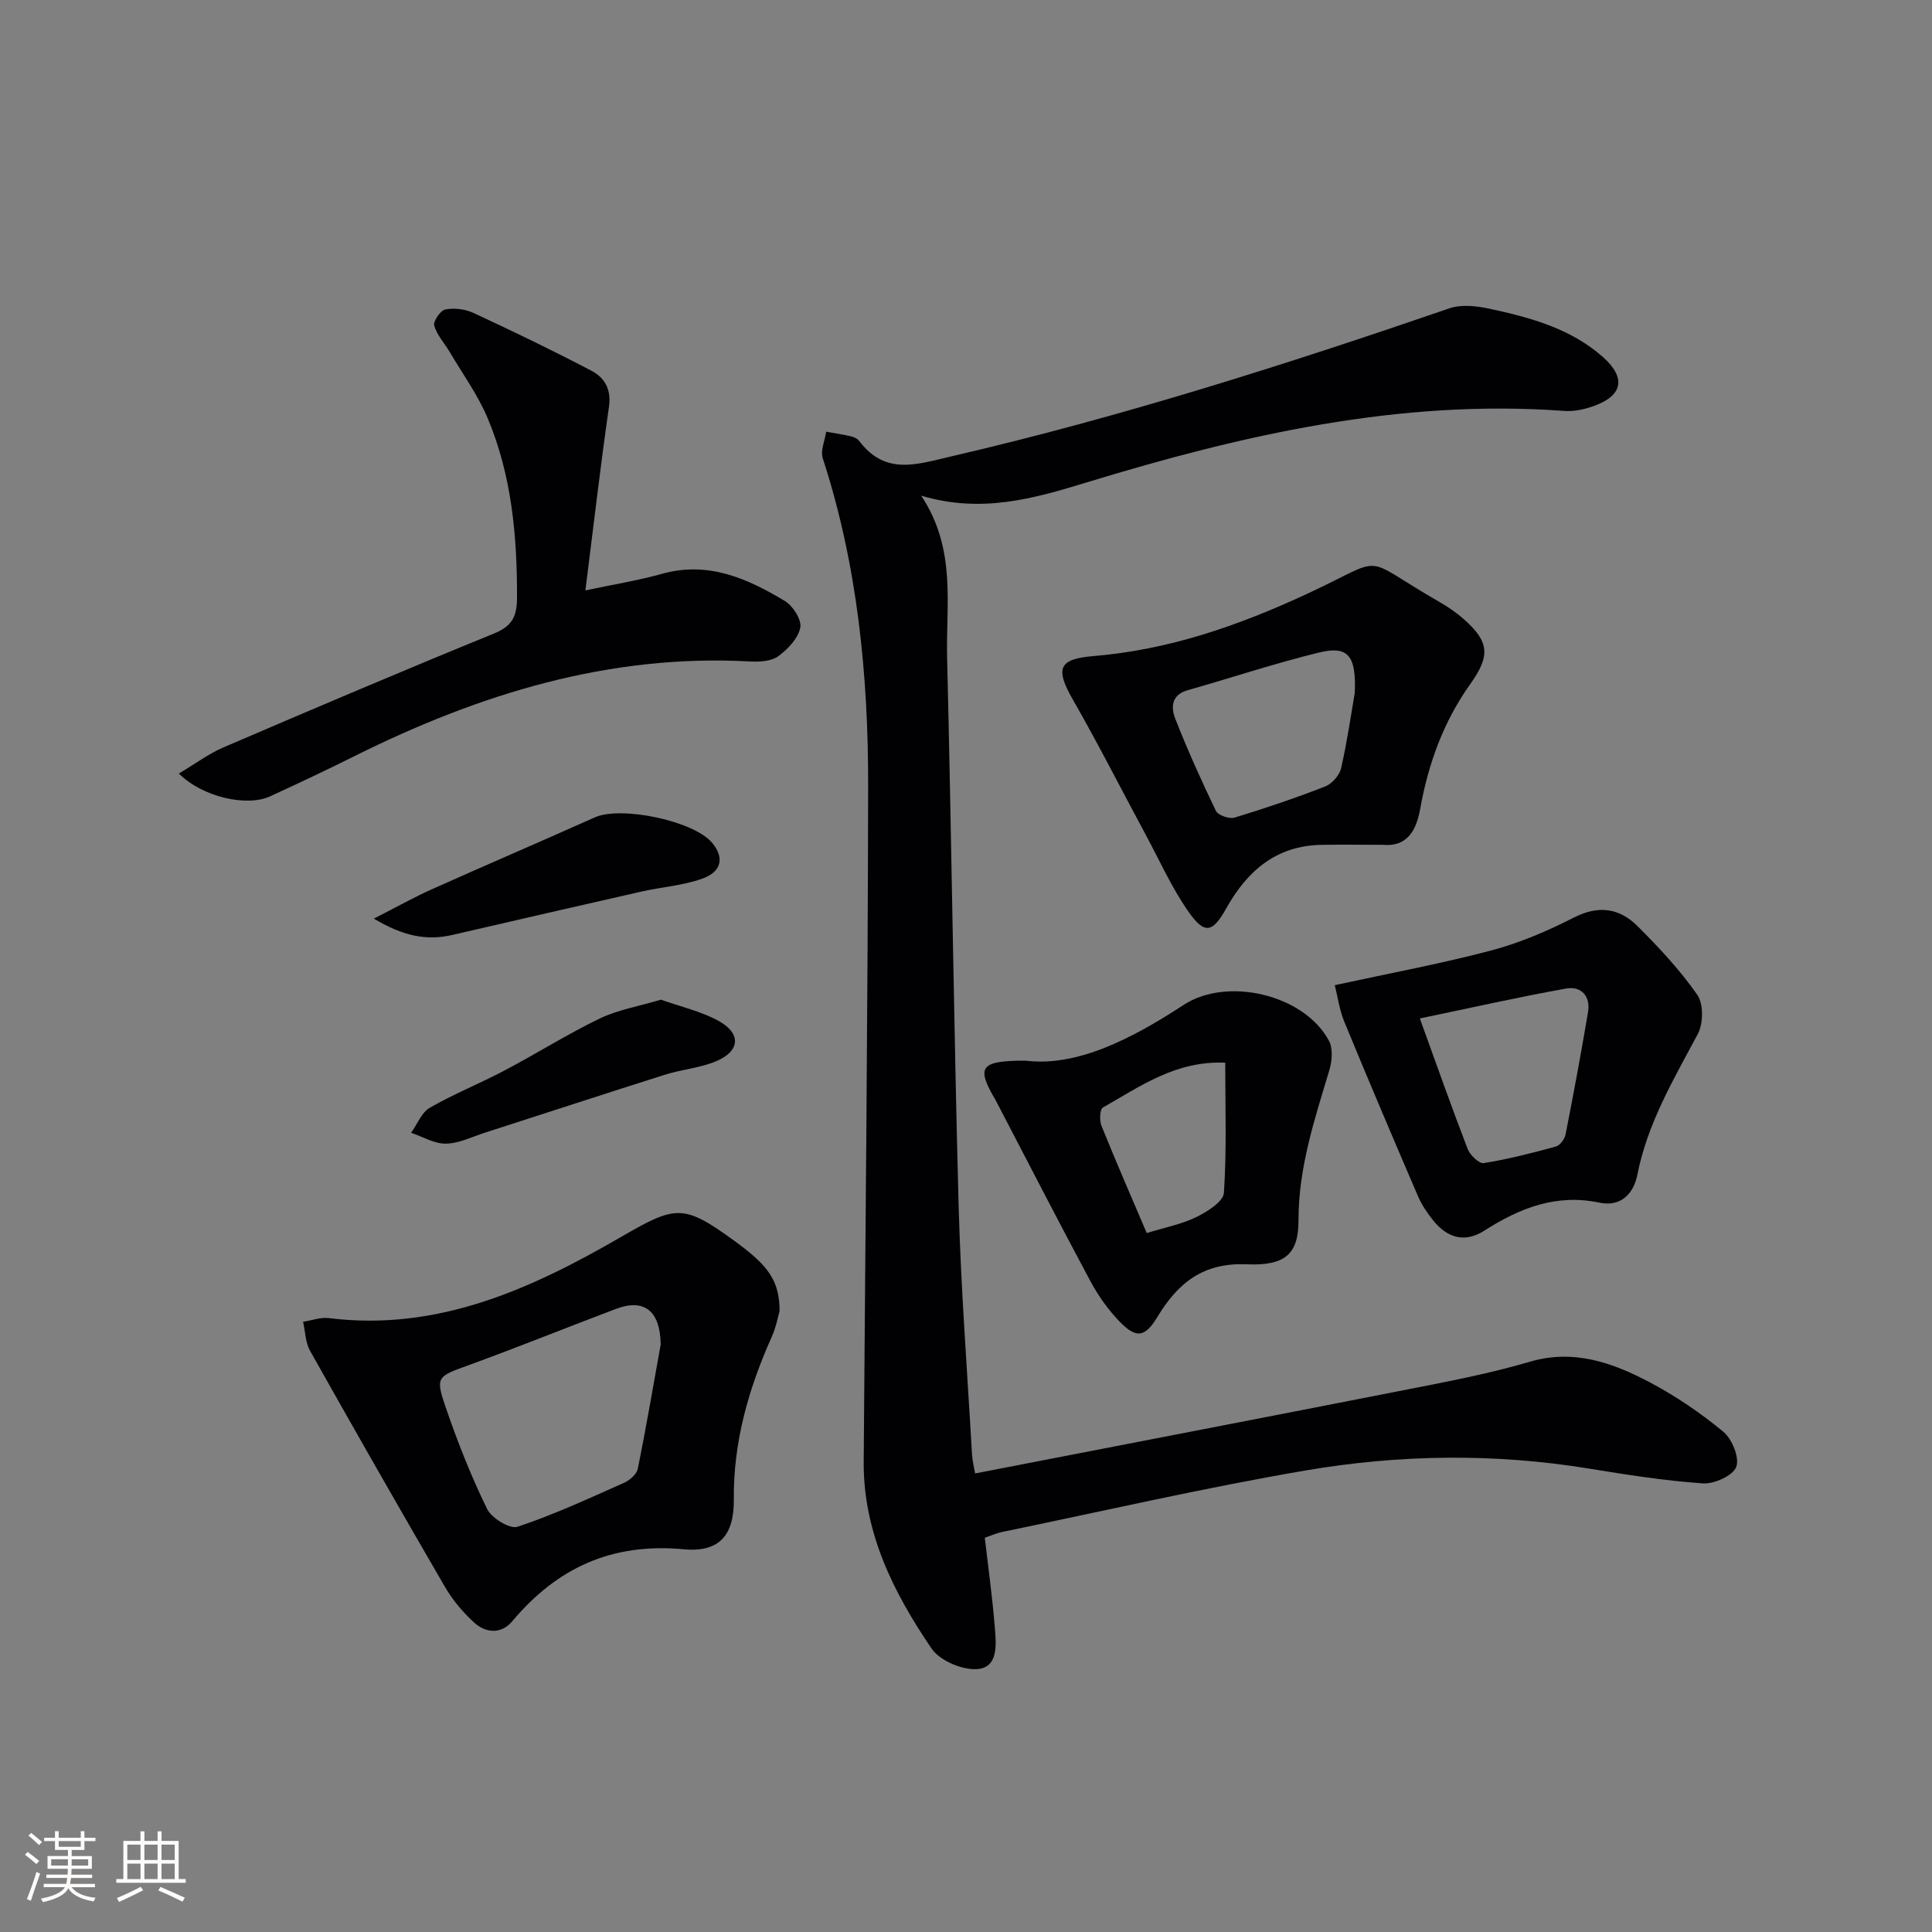 <svg enable-background="new 0 0 400 400" viewBox="0 0 400 400" xmlns="http://www.w3.org/2000/svg"><rect x="0" y="0" width="400" height="400" fill="#808080" stroke="none"/><g fill="#010104"><path d="m201.89 305.06c31.69-6.15 62.63-12.1 93.54-18.18 7.16-1.41 14.33-2.9 21.31-4.95 9.11-2.67 17.14.2 24.84 4.27 5.39 2.85 10.53 6.35 15.22 10.23 1.82 1.51 3.39 5.4 2.67 7.28-.7 1.82-4.57 3.57-6.91 3.41-7.9-.55-15.77-1.79-23.61-3.07-19.58-3.2-39.21-2.92-58.62.39-21.08 3.6-41.95 8.43-62.91 12.75-1.11.23-2.16.72-3.53 1.18.72 6.21 1.56 12.26 2.06 18.34.28 3.42.84 8.27-3.27 8.82-3.11.42-8.04-1.62-9.79-4.19-7.91-11.61-14.18-24.08-14.07-38.72.34-46.63.85-93.25.92-139.88.03-22.99-2.21-45.78-9.39-67.84-.52-1.6.43-3.67.7-5.52 1.7.31 3.42.56 5.1.95.62.14 1.36.47 1.73.96 5.48 7.2 11.83 4.88 19.28 3.15 34.98-8.11 69.08-18.98 102.98-30.62 2.45-.84 5.57-.47 8.21.09 8.46 1.82 16.85 4.09 23.53 10.02 4.9 4.35 4.07 8.08-2.12 10.21-1.85.64-3.93 1.08-5.85.94-34.12-2.51-66.73 4.97-99 14.82-10.83 3.3-21.66 6.46-34.19 2.72 7.36 11.08 5.1 22.5 5.37 33.49.92 37.77 1.37 75.55 2.38 113.31.46 17.28 1.8 34.53 2.78 51.79.11 1.47.48 2.89.64 3.85z"/><path d="m161.41 271.41c-.3 1-.71 3.31-1.64 5.4-4.8 10.72-7.96 21.75-7.84 33.66.07 7.29-2.93 10.99-10.36 10.29-14.83-1.39-26.19 3.8-35.51 14.9-2.3 2.74-5.51 2.48-7.99.19-2.28-2.12-4.38-4.6-5.94-7.29-9.43-16.22-18.73-32.52-27.93-48.88-.97-1.73-.99-4-1.45-6.02 1.78-.27 3.61-.97 5.33-.76 22.62 2.81 42.01-6.08 60.74-16.94 11.14-6.46 12.75-6.66 23.19.92 7.15 5.18 9.36 8.29 9.4 14.53zm-24.62 6.95c-.1-7.12-3.54-9.52-9.22-7.38-10.21 3.85-20.33 7.95-30.59 11.68-6.42 2.34-6.88 2.35-4.72 8.67 2.46 7.17 5.26 14.27 8.58 21.07.93 1.91 4.72 4.23 6.31 3.7 7.52-2.5 14.75-5.86 22.01-9.08 1.19-.53 2.65-1.77 2.88-2.91 1.81-8.91 3.33-17.89 4.75-25.75z"/><path d="m37.03 160.15c3.41-2.02 6.17-4.1 9.25-5.42 18.61-7.99 37.25-15.92 56-23.57 3.75-1.53 4.75-3.52 4.76-7.38.05-12.74-1.09-25.29-6.04-37.12-2.02-4.84-5.19-9.2-7.87-13.75-1.09-1.85-2.67-3.52-3.23-5.5-.25-.89 1.3-3.15 2.3-3.34 1.85-.35 4.11-.08 5.83.72 8.23 3.82 16.41 7.77 24.44 11.98 2.71 1.42 4.13 3.84 3.61 7.45-1.77 12.3-3.19 24.66-4.88 38.02 5.77-1.23 10.9-2.05 15.87-3.44 9.55-2.67 17.65.96 25.43 5.63 1.67 1 3.52 3.92 3.19 5.52-.46 2.24-2.59 4.48-4.58 5.93-1.44 1.04-3.83 1.18-5.77 1.07-29.27-1.61-56.13 6.75-81.93 19.59-5.8 2.89-11.66 5.66-17.55 8.36-4.75 2.16-13.91.16-18.83-4.75z"/><path d="m286.37 174.91c-4.28 0-8.56-.07-12.84.01-9.34.18-15.33 5.42-19.65 13.15-2.81 5.02-4.45 5.46-7.76.77-3.5-4.97-6.01-10.63-8.91-16.01-5.03-9.33-9.82-18.8-15.09-27.99-3.68-6.42-2.97-8.41 4.22-9 15.57-1.28 29.94-6.25 44.1-12.81 17.35-8.04 10.57-8.14 27.65 1.64 1.72.98 3.38 2.13 4.87 3.43 5.42 4.77 5.66 7.62 1.41 13.58-5.5 7.72-8.62 16.35-10.31 25.65-.73 4.12-2.38 8.04-7.69 7.58zm-5.88-31.46c.34-7.8-1.45-9.8-7.4-8.35-9.15 2.23-18.12 5.23-27.19 7.8-3.42.97-3.48 3.58-2.57 5.91 2.54 6.47 5.39 12.82 8.42 19.08.44.91 2.74 1.71 3.83 1.39 6.34-1.92 12.63-4.05 18.8-6.46 1.41-.55 2.96-2.32 3.29-3.79 1.28-5.66 2.1-11.42 2.82-15.58z"/><path d="m276.35 203.97c11.54-2.51 22.09-4.46 32.44-7.2 5.89-1.56 11.64-4.03 17.08-6.81 5.11-2.61 9.44-1.93 13.16 1.78 4.45 4.44 8.81 9.1 12.38 14.24 1.31 1.88 1.25 5.93.11 8.08-4.99 9.37-10.41 18.46-12.51 29.1-.78 3.98-3.41 6.77-7.85 5.84-8.94-1.89-16.52 1.11-23.81 5.77-4.06 2.6-7.65 1.56-10.56-2.02-1.24-1.53-2.4-3.22-3.18-5.02-5.18-12.04-10.31-24.1-15.3-36.22-1.02-2.52-1.39-5.32-1.96-7.54zm17.61 6.89c3.64 10.02 6.64 18.57 9.9 27.01.49 1.28 2.37 3.09 3.33 2.94 5.03-.81 10-2.08 14.93-3.43.85-.23 1.82-1.54 2.01-2.49 1.66-8.42 3.23-16.86 4.65-25.32.56-3.34-1.41-5.46-4.54-4.9-9.71 1.73-19.34 3.92-30.28 6.19z"/><path d="m212.33 219.6c10.57 1.31 21.87-4.44 32.74-11.55 9.04-5.91 25-2.11 30.08 7.44.85 1.6.64 4.19.08 6.07-3.05 10.17-6.4 20.18-6.39 31.07.01 6.93-2.67 9.48-10.73 9.13-9.05-.39-14.27 3.91-18.5 10.92-2.53 4.19-4.34 4.5-7.76.99-2.39-2.46-4.46-5.37-6.08-8.39-6.67-12.44-13.11-24.99-19.64-37.51-.23-.44-.51-.86-.75-1.3-3.01-5.53-2.22-6.9 6.95-6.87zm25.09 35.69c3.77-1.17 7.24-1.82 10.29-3.32 2.26-1.11 5.57-3.19 5.69-5.02.59-8.85.27-17.76.27-26.93-10.23-.45-17.63 4.92-25.33 9.28-.64.36-.73 2.69-.29 3.79 2.91 7.22 6.02 14.35 9.37 22.2z"/><path d="m77.4 190.19c4.76-2.42 8.32-4.43 12.04-6.09 11.2-5.02 22.49-9.85 33.7-14.87 5.42-2.43 20.48.71 24.29 5.25 2.54 3.02 2.05 5.97-2.01 7.43-4 1.43-8.39 1.73-12.57 2.67-13.08 2.96-26.14 5.97-39.2 8.99-5.29 1.22-10.15.28-16.25-3.38z"/><path d="m136.83 206.97c4.08 1.46 8.35 2.4 12.01 4.44 4.68 2.6 4.37 6.23-.58 8.31-3.31 1.39-7.07 1.68-10.53 2.77-12.47 3.94-24.89 8.02-37.34 12.02-2.68.86-5.37 2.23-8.08 2.27-2.38.04-4.79-1.44-7.19-2.25 1.26-1.77 2.15-4.19 3.86-5.18 5.01-2.88 10.42-5.04 15.54-7.75 6.6-3.48 12.94-7.49 19.65-10.73 3.81-1.82 8.13-2.54 12.66-3.9z"/></g><path d="m5.17 384 .55-.58c.85.61 1.65 1.24 2.4 1.87l-.59.64c-.83-.73-1.62-1.38-2.36-1.93m1.22 9.53-.82-.34c.71-1.76 1.37-3.64 1.98-5.63.24.13.5.25.76.36-.6 1.67-1.24 3.54-1.92 5.61m-.5-13.5.57-.54c.56.44 1.31 1.06 2.26 1.87l-.64.64c-.68-.66-1.41-1.32-2.19-1.97m3.25.46h2.24v-1.36h.77v1.36h4.57v-1.36h.76v1.36h2.28v.69h-2.28v1.84h-2.64v1.26h4.18v2.64h-4.21c0 .45-.02.86-.05 1.21h4.32v.69h-4.38c-.04.34-.1.75-.19 1.22h5.15v.69h-4.82c.87 1.19 2.51 1.92 4.93 2.19-.17.31-.3.57-.37.76-2.77-.49-4.52-1.41-5.26-2.76-.56 1.26-2.3 2.23-5.24 2.9-.12-.25-.26-.48-.43-.72 2.73-.55 4.38-1.34 4.96-2.38h-4.38v-.69h4.65c.1-.38.17-.79.21-1.22h-4.32v-.69h4.4c.03-.34.05-.75.05-1.21h-4.2v-2.64h4.23v-1.26h-2.69v-1.84h-2.24zm1.46 4.46v1.29h3.45c.01-.4.02-.57.01-.53v-.32-.45h-3.46zm1.55-2.59h4.57v-1.19h-4.57zm6.11 2.59h-3.42v.77c-.01.19-.01.37-.02.53h3.44z" fill="#fcfbfa"/><path d="m32.63 379.16h.82v1.98h3.54v7.89h1.46v.78h-14.37v-.78h1.46v-7.89h3.54v-1.98h.82v1.98h2.73zm-3.49 11.48.5.73c-1.61.82-3.28 1.63-5 2.41-.13-.27-.28-.55-.44-.82 1.75-.72 3.4-1.49 4.94-2.32m-2.78-5.55h2.73v-3.18h-2.73zm0 3.95h2.73v-3.2h-2.73zm3.54-3.95h2.73v-3.18h-2.73zm0 3.95h2.73v-3.2h-2.73zm7.89 4.68c-1.84-.92-3.51-1.7-5.02-2.32l.45-.73c1.89.8 3.57 1.55 5.04 2.23zm-1.62-11.81h-2.73v3.18h2.73zm-2.73 7.13h2.73v-3.2h-2.73z" fill="#fcfbfa"/></svg>